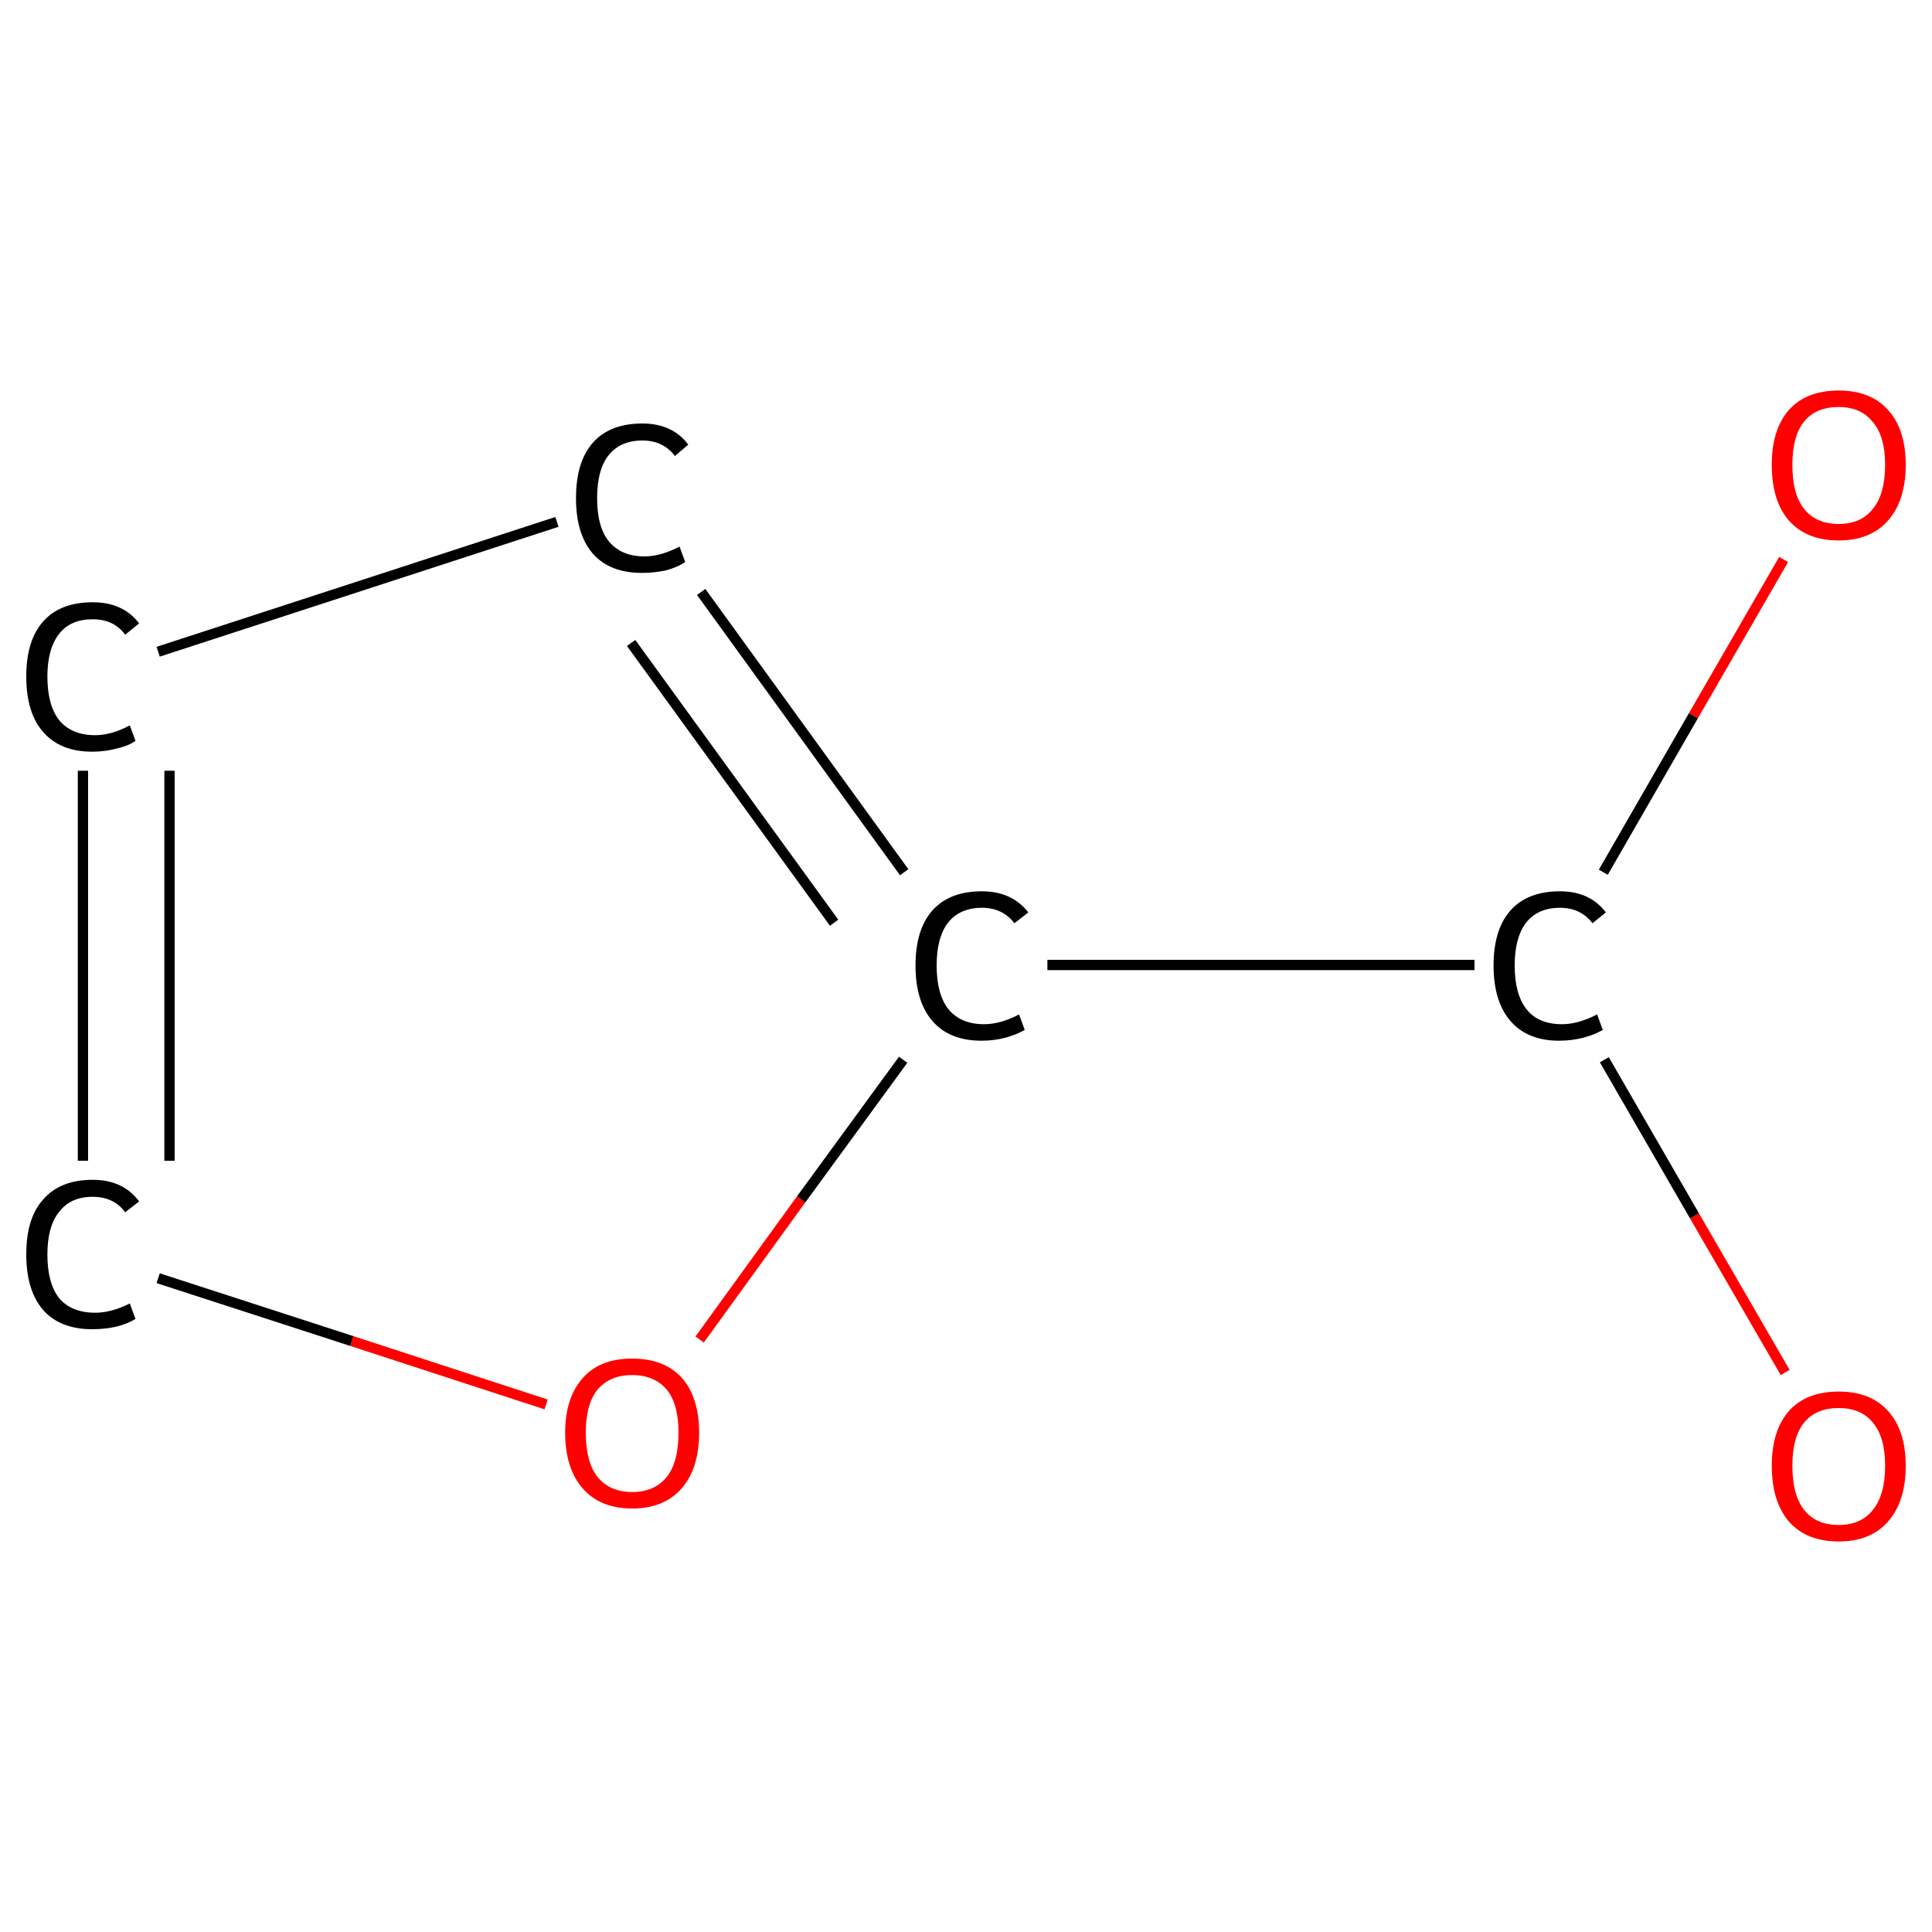 <?xml version='1.0' encoding='iso-8859-1'?>
<svg version='1.1' baseProfile='full'
              xmlns='http://www.w3.org/2000/svg'
                      xmlns:rdkit='http://www.rdkit.org/xml'
                      xmlns:xlink='http://www.w3.org/1999/xlink'
                  xml:space='preserve'
width='375px' height='375px' viewBox='0 0 375 375'>
<!-- END OF HEADER -->
<rect style='opacity:1.0;fill:#FFFFFF;stroke:none' width='375.0' height='375.0' x='0.0' y='0.0'> </rect>
<path class='bond-0 atom-0 atom-1' d='M 346.5,266.4 L 328.9,236.0' style='fill:none;fill-rule:evenodd;stroke:#FF0000;stroke-width:2.0px;stroke-linecap:butt;stroke-linejoin:miter;stroke-opacity:1' />
<path class='bond-0 atom-0 atom-1' d='M 328.9,236.0 L 311.4,205.7' style='fill:none;fill-rule:evenodd;stroke:#000000;stroke-width:2.0px;stroke-linecap:butt;stroke-linejoin:miter;stroke-opacity:1' />
<path class='bond-1 atom-1 atom-2' d='M 311.2,169.3 L 328.7,138.9' style='fill:none;fill-rule:evenodd;stroke:#000000;stroke-width:2.0px;stroke-linecap:butt;stroke-linejoin:miter;stroke-opacity:1' />
<path class='bond-1 atom-1 atom-2' d='M 328.7,138.9 L 346.2,108.6' style='fill:none;fill-rule:evenodd;stroke:#FF0000;stroke-width:2.0px;stroke-linecap:butt;stroke-linejoin:miter;stroke-opacity:1' />
<path class='bond-2 atom-1 atom-3' d='M 286.2,187.3 L 203.3,187.3' style='fill:none;fill-rule:evenodd;stroke:#000000;stroke-width:2.0px;stroke-linecap:butt;stroke-linejoin:miter;stroke-opacity:1' />
<path class='bond-3 atom-3 atom-4' d='M 175.5,169.3 L 136.1,114.9' style='fill:none;fill-rule:evenodd;stroke:#000000;stroke-width:2.0px;stroke-linecap:butt;stroke-linejoin:miter;stroke-opacity:1' />
<path class='bond-3 atom-3 atom-4' d='M 161.9,179.1 L 122.5,124.8' style='fill:none;fill-rule:evenodd;stroke:#000000;stroke-width:2.0px;stroke-linecap:butt;stroke-linejoin:miter;stroke-opacity:1' />
<path class='bond-4 atom-4 atom-5' d='M 108.1,101.3 L 30.7,126.5' style='fill:none;fill-rule:evenodd;stroke:#000000;stroke-width:2.0px;stroke-linecap:butt;stroke-linejoin:miter;stroke-opacity:1' />
<path class='bond-5 atom-5 atom-6' d='M 16.1,149.6 L 16.1,225.3' style='fill:none;fill-rule:evenodd;stroke:#000000;stroke-width:2.0px;stroke-linecap:butt;stroke-linejoin:miter;stroke-opacity:1' />
<path class='bond-5 atom-5 atom-6' d='M 32.9,149.6 L 32.9,225.3' style='fill:none;fill-rule:evenodd;stroke:#000000;stroke-width:2.0px;stroke-linecap:butt;stroke-linejoin:miter;stroke-opacity:1' />
<path class='bond-6 atom-6 atom-7' d='M 30.7,248.1 L 68.3,260.3' style='fill:none;fill-rule:evenodd;stroke:#000000;stroke-width:2.0px;stroke-linecap:butt;stroke-linejoin:miter;stroke-opacity:1' />
<path class='bond-6 atom-6 atom-7' d='M 68.3,260.3 L 106.0,272.6' style='fill:none;fill-rule:evenodd;stroke:#FF0000;stroke-width:2.0px;stroke-linecap:butt;stroke-linejoin:miter;stroke-opacity:1' />
<path class='bond-7 atom-7 atom-3' d='M 135.8,260.0 L 155.5,232.8' style='fill:none;fill-rule:evenodd;stroke:#FF0000;stroke-width:2.0px;stroke-linecap:butt;stroke-linejoin:miter;stroke-opacity:1' />
<path class='bond-7 atom-7 atom-3' d='M 155.5,232.8 L 175.3,205.7' style='fill:none;fill-rule:evenodd;stroke:#000000;stroke-width:2.0px;stroke-linecap:butt;stroke-linejoin:miter;stroke-opacity:1' />
<path class='atom-0' d='M 343.9 284.5
Q 343.9 277.7, 347.2 273.9
Q 350.6 270.1, 356.9 270.1
Q 363.1 270.1, 366.5 273.9
Q 369.9 277.7, 369.9 284.5
Q 369.9 291.4, 366.5 295.3
Q 363.1 299.2, 356.9 299.2
Q 350.6 299.2, 347.2 295.3
Q 343.9 291.4, 343.9 284.5
M 356.9 296.0
Q 361.2 296.0, 363.5 293.1
Q 365.9 290.2, 365.9 284.5
Q 365.9 278.9, 363.5 276.1
Q 361.2 273.3, 356.9 273.3
Q 352.5 273.3, 350.2 276.1
Q 347.9 278.9, 347.9 284.5
Q 347.9 290.2, 350.2 293.1
Q 352.5 296.0, 356.9 296.0
' fill='#FF0000'/>
<path class='atom-1' d='M 289.9 187.4
Q 289.9 180.4, 293.2 176.7
Q 296.5 173.0, 302.8 173.0
Q 308.6 173.0, 311.7 177.1
L 309.1 179.2
Q 306.8 176.2, 302.8 176.2
Q 298.5 176.2, 296.2 179.1
Q 294.0 182.0, 294.0 187.4
Q 294.0 193.0, 296.3 195.9
Q 298.6 198.8, 303.2 198.8
Q 306.3 198.8, 310.0 196.9
L 311.1 199.9
Q 309.6 200.8, 307.4 201.4
Q 305.1 202.0, 302.6 202.0
Q 296.5 202.0, 293.2 198.2
Q 289.9 194.4, 289.9 187.4
' fill='#000000'/>
<path class='atom-2' d='M 343.9 90.2
Q 343.9 83.4, 347.2 79.6
Q 350.6 75.8, 356.9 75.8
Q 363.1 75.8, 366.5 79.6
Q 369.9 83.4, 369.9 90.2
Q 369.9 97.1, 366.5 101.0
Q 363.1 104.9, 356.9 104.9
Q 350.6 104.9, 347.2 101.0
Q 343.9 97.2, 343.9 90.2
M 356.9 101.7
Q 361.2 101.7, 363.5 98.8
Q 365.9 95.9, 365.9 90.2
Q 365.9 84.7, 363.5 81.9
Q 361.2 79.0, 356.9 79.0
Q 352.5 79.0, 350.2 81.8
Q 347.9 84.6, 347.9 90.2
Q 347.9 96.0, 350.2 98.8
Q 352.5 101.7, 356.9 101.7
' fill='#FF0000'/>
<path class='atom-3' d='M 177.7 187.4
Q 177.7 180.4, 181.0 176.7
Q 184.3 173.0, 190.6 173.0
Q 196.4 173.0, 199.6 177.1
L 196.9 179.2
Q 194.6 176.2, 190.6 176.2
Q 186.3 176.2, 184.0 179.1
Q 181.8 182.0, 181.8 187.4
Q 181.8 193.0, 184.1 195.9
Q 186.5 198.8, 191.0 198.8
Q 194.2 198.8, 197.8 196.9
L 198.9 199.9
Q 197.4 200.8, 195.2 201.4
Q 193.0 202.0, 190.5 202.0
Q 184.3 202.0, 181.0 198.2
Q 177.7 194.4, 177.7 187.4
' fill='#000000'/>
<path class='atom-4' d='M 111.8 96.7
Q 111.8 89.6, 115.1 85.9
Q 118.4 82.2, 124.7 82.2
Q 130.5 82.2, 133.6 86.3
L 131.0 88.5
Q 128.7 85.5, 124.7 85.5
Q 120.4 85.5, 118.1 88.4
Q 115.9 91.2, 115.9 96.7
Q 115.9 102.3, 118.2 105.1
Q 120.6 108.0, 125.1 108.0
Q 128.2 108.0, 131.9 106.1
L 133.0 109.1
Q 131.5 110.1, 129.3 110.7
Q 127.0 111.2, 124.6 111.2
Q 118.4 111.2, 115.1 107.5
Q 111.8 103.7, 111.8 96.7
' fill='#000000'/>
<path class='atom-5' d='M 5.1 131.3
Q 5.1 124.3, 8.4 120.6
Q 11.7 116.9, 18.0 116.9
Q 23.9 116.9, 27.0 121.0
L 24.3 123.2
Q 22.1 120.2, 18.0 120.2
Q 13.7 120.2, 11.5 123.0
Q 9.2 125.9, 9.2 131.3
Q 9.2 136.9, 11.5 139.8
Q 13.9 142.7, 18.5 142.7
Q 21.6 142.7, 25.2 140.8
L 26.3 143.8
Q 24.9 144.8, 22.6 145.3
Q 20.4 145.9, 17.9 145.9
Q 11.7 145.9, 8.4 142.1
Q 5.1 138.4, 5.1 131.3
' fill='#000000'/>
<path class='atom-6' d='M 5.1 243.5
Q 5.1 236.4, 8.4 232.8
Q 11.7 229.0, 18.0 229.0
Q 23.9 229.0, 27.0 233.2
L 24.3 235.3
Q 22.1 232.3, 18.0 232.3
Q 13.7 232.3, 11.5 235.2
Q 9.2 238.0, 9.2 243.5
Q 9.2 249.1, 11.5 252.0
Q 13.9 254.8, 18.5 254.8
Q 21.6 254.8, 25.2 253.0
L 26.3 256.0
Q 24.9 256.9, 22.6 257.5
Q 20.4 258.0, 17.9 258.0
Q 11.7 258.0, 8.4 254.3
Q 5.1 250.5, 5.1 243.5
' fill='#000000'/>
<path class='atom-7' d='M 109.7 278.1
Q 109.7 271.3, 113.1 267.5
Q 116.4 263.7, 122.7 263.7
Q 129.0 263.7, 132.4 267.5
Q 135.7 271.3, 135.7 278.1
Q 135.7 285.0, 132.3 288.9
Q 128.9 292.8, 122.7 292.8
Q 116.5 292.8, 113.1 288.9
Q 109.7 285.0, 109.7 278.1
M 122.7 289.6
Q 127.0 289.6, 129.4 286.7
Q 131.7 283.8, 131.7 278.1
Q 131.7 272.5, 129.4 269.7
Q 127.0 266.9, 122.7 266.9
Q 118.4 266.9, 116.0 269.7
Q 113.7 272.5, 113.7 278.1
Q 113.7 283.8, 116.0 286.7
Q 118.4 289.6, 122.7 289.6
' fill='#FF0000'/>
</svg>

